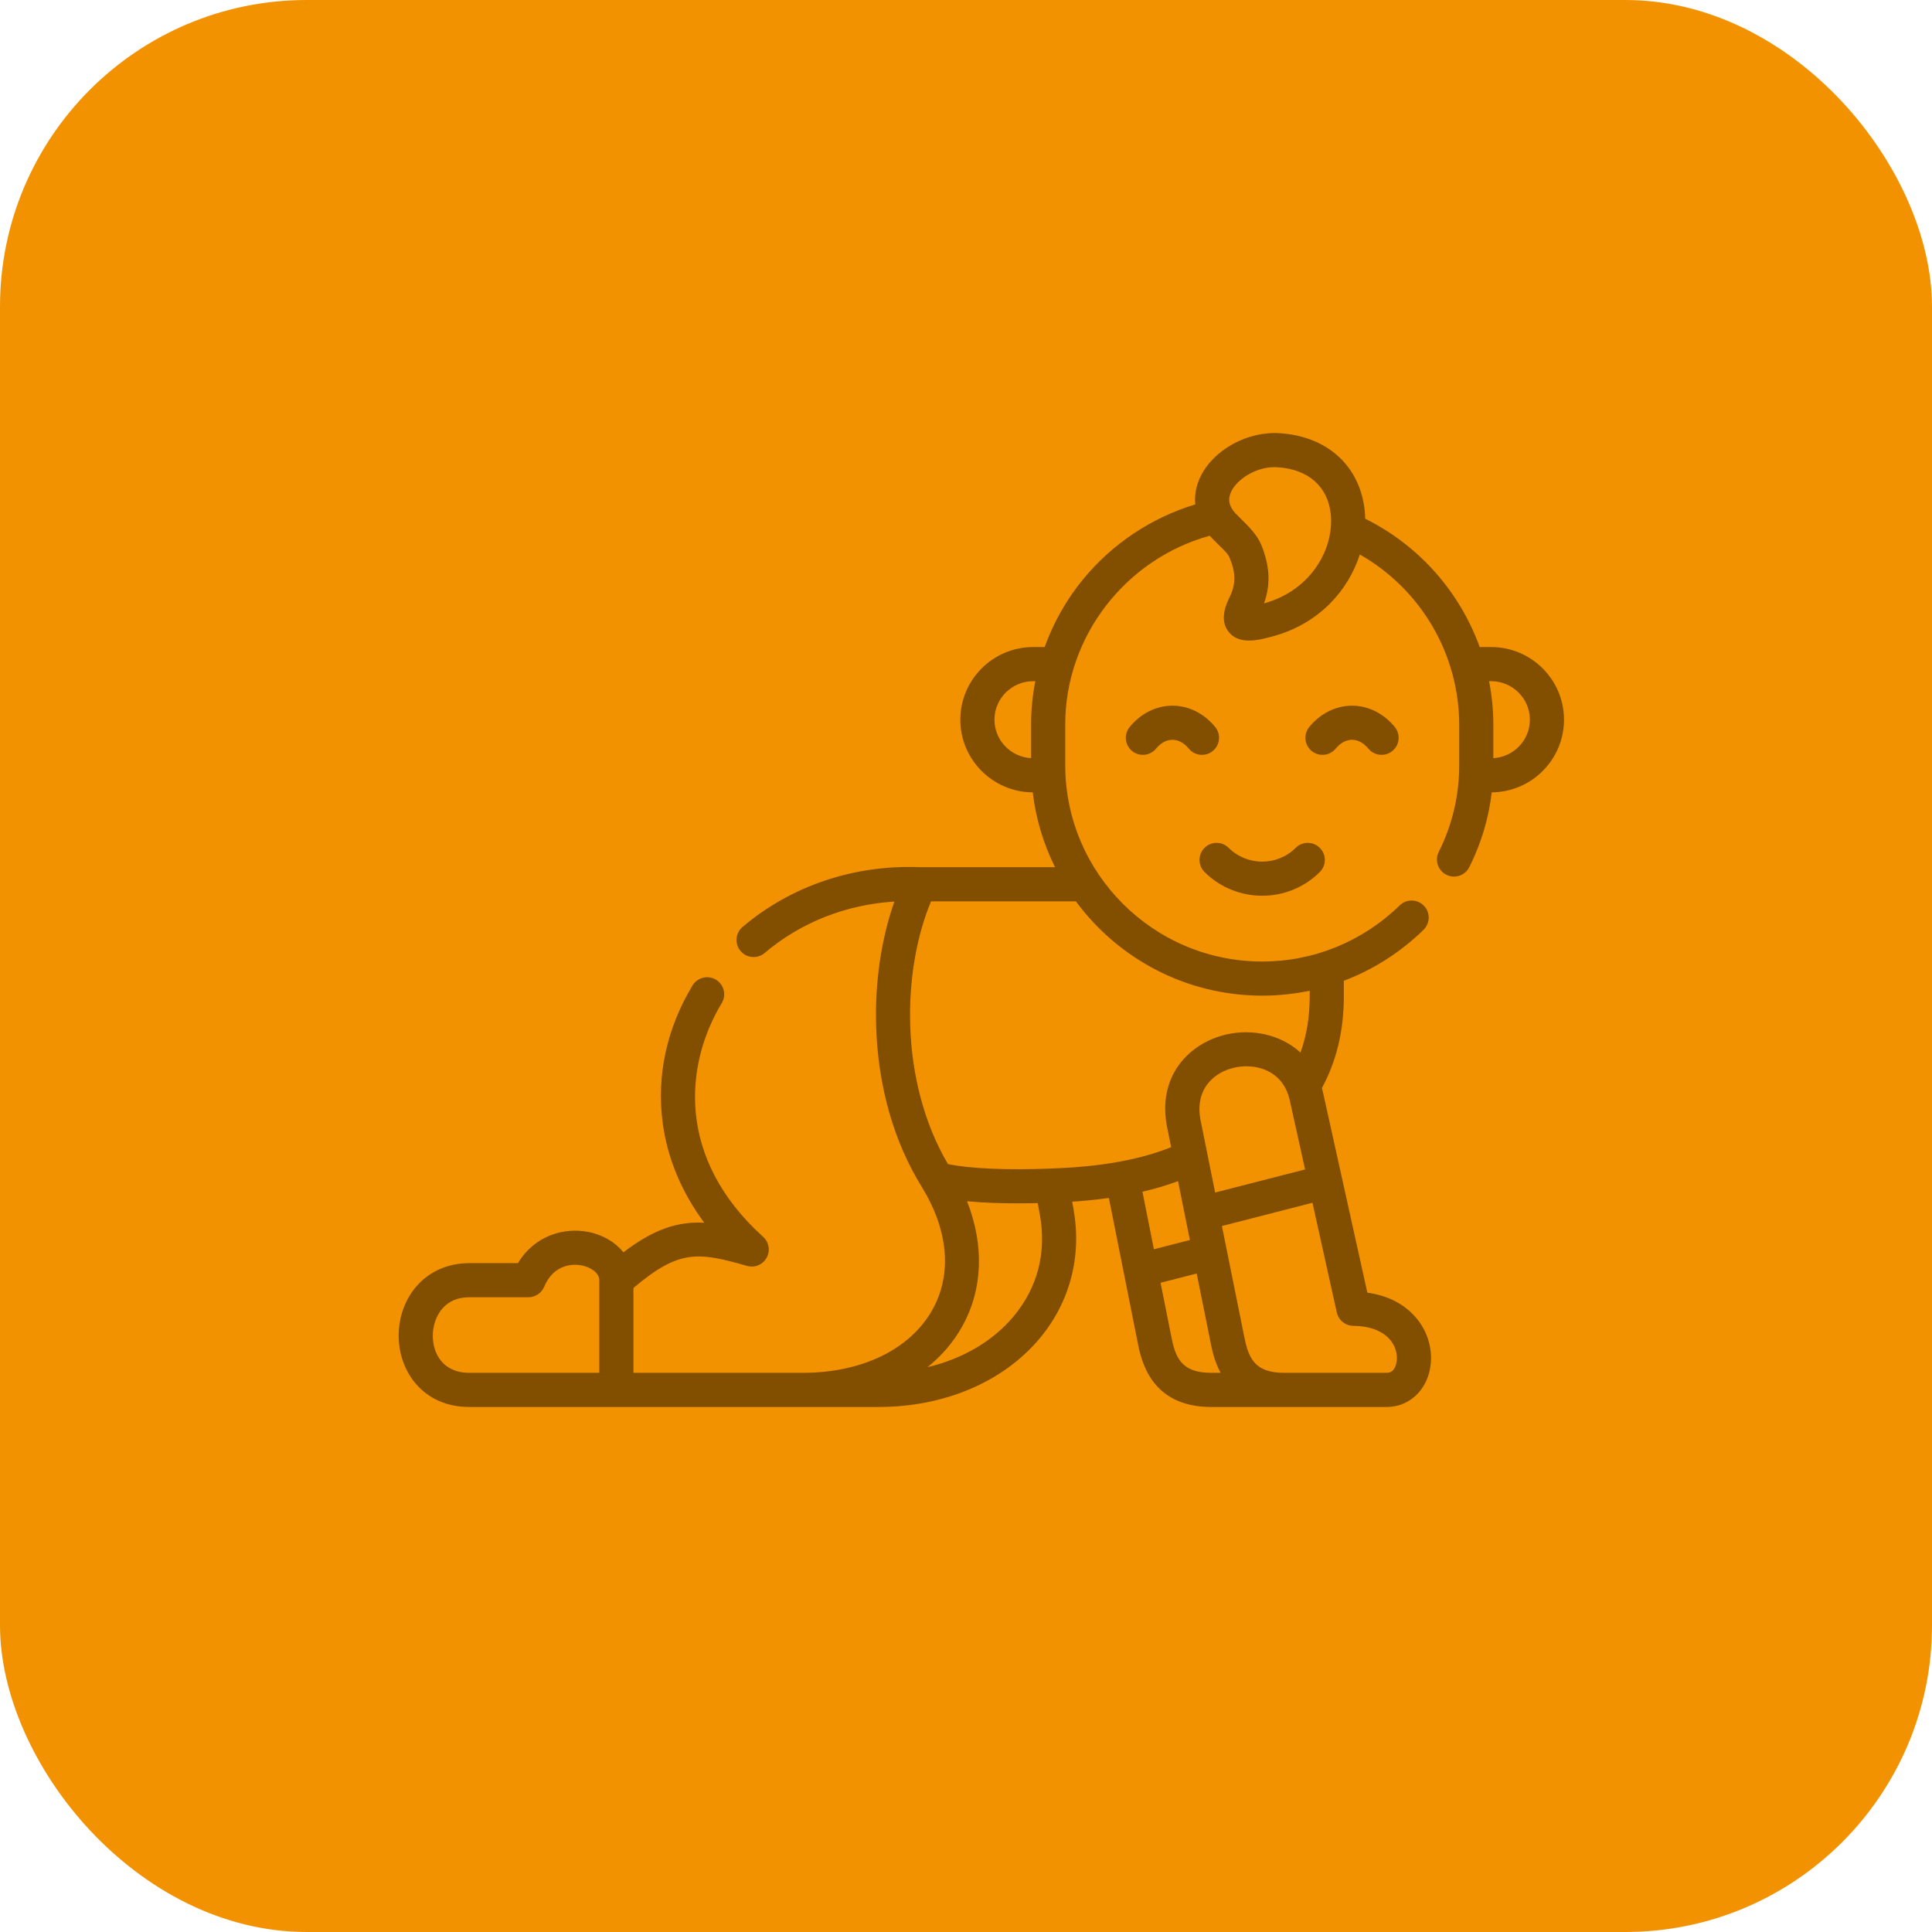 <svg xmlns="http://www.w3.org/2000/svg" width="63" height="63" viewBox="0 0 63 63" fill="none"><rect width="63" height="63" rx="10" fill="#F39200"></rect><path d="M39.627 23.707C39.267 23.265 38.758 23.011 38.231 23.011C37.704 23.011 37.196 23.265 36.836 23.707C36.642 23.946 36.678 24.296 36.916 24.49C37.155 24.684 37.506 24.648 37.699 24.41C37.849 24.226 38.038 24.124 38.231 24.124C38.424 24.124 38.613 24.225 38.763 24.41C38.873 24.545 39.033 24.615 39.195 24.615C39.318 24.615 39.443 24.574 39.546 24.49C39.784 24.297 39.821 23.946 39.627 23.707Z" fill="#824E00"></path><path d="M41.159 29.209C41.839 29.209 42.52 28.951 43.038 28.435C43.255 28.218 43.256 27.866 43.038 27.648C42.821 27.43 42.469 27.43 42.251 27.647C41.649 28.247 40.668 28.247 40.064 27.646C39.846 27.43 39.494 27.43 39.277 27.648C39.06 27.866 39.061 28.219 39.279 28.436C39.798 28.952 40.478 29.209 41.159 29.209Z" fill="#824E00"></path><path d="M43.556 24.41C43.706 24.226 43.894 24.124 44.087 24.124C44.281 24.124 44.469 24.225 44.619 24.41C44.729 24.545 44.89 24.615 45.051 24.615C45.175 24.615 45.299 24.574 45.402 24.49C45.641 24.297 45.677 23.946 45.483 23.707C45.123 23.265 44.614 23.011 44.087 23.011C43.561 23.011 43.052 23.265 42.692 23.707C42.498 23.946 42.534 24.296 42.773 24.49C43.011 24.684 43.362 24.648 43.556 24.41Z" fill="#824E00"></path><path d="M48.624 21.099H48.251C47.602 19.303 46.28 17.79 44.517 16.914C44.515 16.823 44.51 16.733 44.501 16.644C44.344 15.191 43.281 14.226 41.728 14.126C40.676 14.056 39.564 14.669 39.143 15.55C39.002 15.846 38.947 16.15 38.976 16.448C37.551 16.879 36.269 17.731 35.319 18.889C34.774 19.552 34.352 20.302 34.065 21.099H33.691C32.381 21.099 31.315 22.162 31.315 23.469C31.315 24.77 32.372 25.83 33.676 25.838C33.778 26.705 34.03 27.526 34.403 28.278H30.009C27.854 28.189 25.798 28.883 24.213 30.227C23.979 30.426 23.95 30.777 24.149 31.012C24.348 31.246 24.699 31.275 24.934 31.076C26.108 30.079 27.587 29.497 29.165 29.399C28.741 30.594 28.527 32.022 28.569 33.443C28.627 35.418 29.148 37.249 30.078 38.736C30.935 40.152 31.048 41.568 30.397 42.723C29.676 44.002 28.101 44.766 26.183 44.766H20.655V42C22.15 40.733 22.768 40.825 24.36 41.28C24.608 41.351 24.874 41.241 24.999 41.014C25.125 40.788 25.077 40.505 24.885 40.331C22.044 37.769 22.325 34.715 23.535 32.71C23.694 32.447 23.61 32.105 23.346 31.946C23.083 31.787 22.741 31.872 22.582 32.135C21.738 33.533 21.402 35.088 21.612 36.632C21.768 37.782 22.229 38.88 22.964 39.871C22.103 39.828 21.329 40.074 20.328 40.836C20.068 40.51 19.668 40.268 19.188 40.173C18.401 40.016 17.434 40.283 16.889 41.189H15.304C14.612 41.189 13.998 41.459 13.575 41.95C13.204 42.382 13 42.953 13 43.558C13 44.712 13.791 45.88 15.304 45.88H20.099H26.183H28.644C30.796 45.88 32.712 45.065 33.902 43.644C34.889 42.465 35.281 40.969 35.007 39.431L34.963 39.185C35.3 39.163 35.711 39.127 36.159 39.064L37.077 43.67L37.09 43.739C37.203 44.325 37.503 45.88 39.497 45.88H41.875H45.22C46.04 45.88 46.661 45.197 46.664 44.292C46.668 43.324 45.958 42.339 44.588 42.152L43.144 35.634C43.144 35.634 43.144 35.634 43.144 35.634C43.132 35.581 43.119 35.53 43.105 35.48C43.579 34.609 43.82 33.61 43.82 32.506V31.982C44.779 31.619 45.663 31.058 46.42 30.32C46.64 30.105 46.645 29.753 46.43 29.533C46.216 29.313 45.863 29.308 45.643 29.523C44.431 30.703 42.839 31.354 41.159 31.354C37.617 31.354 34.736 28.48 34.736 24.948V23.622C34.736 20.76 36.697 18.228 39.448 17.47C39.566 17.602 39.697 17.721 39.821 17.848C39.917 17.945 40.043 18.056 40.096 18.186C40.299 18.677 40.301 19.044 40.105 19.453C39.994 19.681 39.737 20.216 40.077 20.619C40.245 20.819 40.472 20.888 40.728 20.888C40.989 20.888 41.28 20.815 41.567 20.733C43.057 20.305 43.979 19.218 44.342 18.081C46.331 19.213 47.583 21.329 47.583 23.645V24.948C47.583 25.942 47.358 26.895 46.916 27.779C46.778 28.054 46.89 28.389 47.165 28.526C47.245 28.566 47.33 28.585 47.413 28.585C47.617 28.585 47.814 28.472 47.912 28.277C48.299 27.504 48.544 26.686 48.644 25.838C49.945 25.827 51 24.769 51 23.469C51 22.162 49.934 21.099 48.624 21.099ZM33.623 23.622V24.722C32.958 24.686 32.428 24.139 32.428 23.469C32.428 22.776 32.995 22.213 33.691 22.213H33.76C33.67 22.675 33.623 23.147 33.623 23.622ZM19.542 44.766H15.304C14.425 44.766 14.113 44.115 14.113 43.558C14.113 43.224 14.225 42.903 14.42 42.676C14.633 42.428 14.931 42.302 15.304 42.302H17.231C17.456 42.302 17.66 42.166 17.746 41.958C18.009 41.32 18.552 41.181 18.971 41.264C19.255 41.321 19.542 41.504 19.542 41.745V44.766H19.542ZM33.049 42.929C32.371 43.739 31.39 44.309 30.245 44.582C30.703 44.213 31.084 43.773 31.367 43.269C32.05 42.057 32.1 40.607 31.534 39.171C32.077 39.223 32.663 39.24 33.197 39.24C33.423 39.24 33.64 39.237 33.84 39.233L33.911 39.627C34.13 40.852 33.831 41.994 33.049 42.929ZM37.627 40.737L37.254 38.861C37.638 38.772 38.029 38.659 38.414 38.515L38.801 40.435L37.627 40.737ZM39.498 44.766C38.499 44.766 38.323 44.254 38.184 43.529L37.845 41.83L39.022 41.528L39.455 43.672L39.469 43.747C39.516 43.984 39.593 44.38 39.802 44.766H39.498ZM40.253 34.814C40.381 34.786 40.514 34.771 40.646 34.771C41.262 34.771 41.883 35.09 42.057 35.875L42.557 38.134L39.624 38.887L39.162 36.595C39.161 36.592 39.16 36.589 39.16 36.587C38.925 35.508 39.602 34.958 40.253 34.814ZM43.591 42.797C43.647 43.051 43.87 43.232 44.13 43.234C45.114 43.241 45.553 43.769 45.551 44.288C45.551 44.337 45.54 44.766 45.22 44.766H41.875C40.88 44.766 40.703 44.255 40.562 43.533L39.845 39.979L42.798 39.221L43.591 42.797ZM35.083 29.391C36.456 31.255 38.668 32.467 41.16 32.467C41.685 32.467 42.203 32.412 42.707 32.307V32.506C42.707 33.163 42.606 33.77 42.407 34.322C41.759 33.729 40.829 33.547 40.014 33.727C38.812 33.992 37.692 35.072 38.071 36.819L38.19 37.408C36.711 38.005 34.991 38.075 34.309 38.103L34.281 38.105C32.835 38.162 31.629 38.109 30.91 37.958C29.309 35.228 29.421 31.626 30.361 29.391H35.083ZM41.26 19.663C41.246 19.667 41.232 19.671 41.218 19.675C41.44 19.063 41.409 18.448 41.126 17.762C40.991 17.433 40.694 17.143 40.456 16.909C40.392 16.846 40.332 16.787 40.289 16.742C40.073 16.507 40.028 16.28 40.148 16.029C40.337 15.632 40.939 15.233 41.562 15.233C41.593 15.233 41.624 15.235 41.656 15.236C42.663 15.302 43.296 15.858 43.394 16.763C43.51 17.839 42.801 19.22 41.26 19.663ZM48.696 24.722V23.645C48.696 23.158 48.648 22.679 48.557 22.213H48.624C49.32 22.213 49.887 22.776 49.887 23.469C49.887 24.137 49.359 24.684 48.696 24.722Z" fill="#824E00"></path></svg>